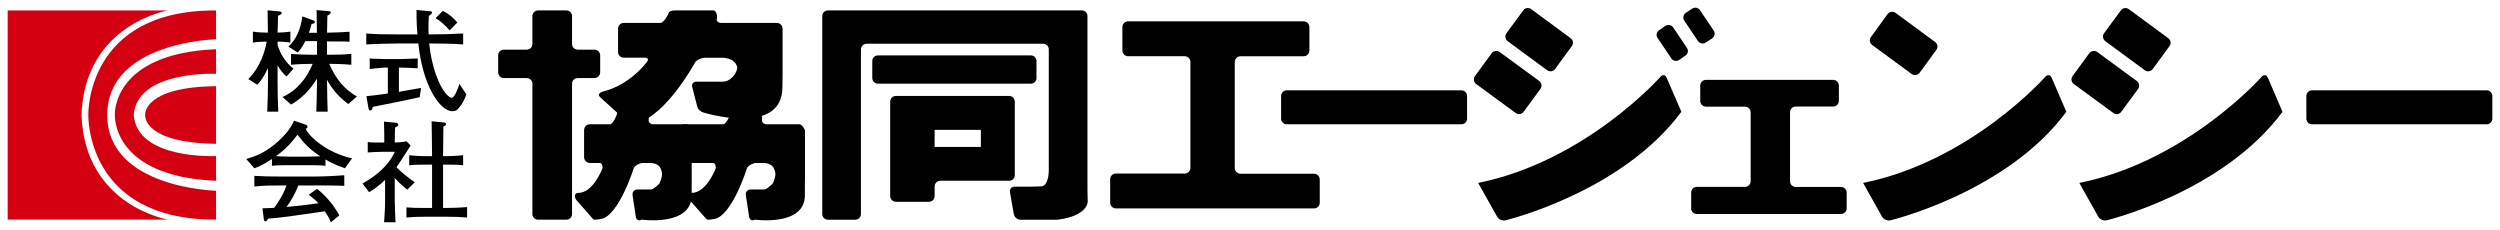 <?xml version="1.0" encoding="utf-8"?>
<!-- Generator: Adobe Illustrator 15.1.0, SVG Export Plug-In  -->
<!DOCTYPE svg PUBLIC "-//W3C//DTD SVG 1.1//EN" "http://www.w3.org/Graphics/SVG/1.1/DTD/svg11.dtd">
<svg version="1.1"
	 xmlns="http://www.w3.org/2000/svg" xmlns:xlink="http://www.w3.org/1999/xlink" xmlns:a="http://ns.adobe.com/AdobeSVGViewerExtensions/3.0/"
	 x="0px" y="0px" width="326px" height="30px" viewBox="-1 -1 326 30" enable-background="new -1 -1 326 30" xml:space="preserve">
<defs>
</defs>
<path d="M68.424,1.082c0-0.401,0.334-0.723,0.735-0.723h3.691c0.409,0,0.744,0.321,0.744,0.723v3.666
	c0,0.401,0.329,0.727,0.737,0.727h2.18c0.409,0,0.752,0.321,0.752,0.752v2.197c0,0.408-0.343,0.76-0.752,0.76h-2.18
	c-0.409,0-0.737,0.313-0.737,0.73v16.99c0,0.428-0.334,0.745-0.744,0.745h-3.691c-0.401,0-0.735-0.317-0.735-0.745V9.914
	c0-0.417-0.329-0.73-0.745-0.73h-2.983c-0.404,0-0.734-0.352-0.734-0.76V6.227c0-0.431,0.33-0.752,0.734-0.752h2.983
	c0.417,0,0.745-0.325,0.745-0.727V1.082z"/>
<path d="M93.062,1.988c-0.409,0-0.67-0.236-0.588-0.547c0.09-0.271-0.043-1.082-0.438-1.082h-5.054
	c-0.398,0-0.766,0.135-0.782,0.321c-0.032,0.187-0.647,1.308-1.063,1.308h-4.8c-0.409,0-0.743,0.344-0.743,0.746v3.062
	c0,0.402,0.334,0.728,0.743,0.728h2.749c0.417,0,0.526,0.263,0.258,0.559c0,0-2.151,3.025-5.843,3.888
	c-0.639,0.308-0.409,0.552-0.119,0.825l3.499,3.161c0.297,0.274,0.409,0.431,1.168,0.095c3.898-1.041,7.635-7.99,7.635-7.99
	c0.281-0.304,0.847-0.537,1.263-0.537h2.312c0.409,0,0.997,0.179,1.306,0.387c0.309,0.227,0.565,0.637,0.565,0.902
	c0,0.308-0.204,0.775-0.476,1.082c0,0-0.577,0.771-1.395,0.749h-3.434c-0.416,0-0.667,0.314-0.559,0.709l0.633,2.466
	c0.108,0.387,0.298,0.684,0.893,0.87c0,0,10.231,3.142,10.231-3.307c0,0,0.024-1.071,0.024-1.487v-6.16
	c0-0.402-0.336-0.746-0.745-0.746H93.062z"/>
<path d="M84.229,15.208c-0.405,0-0.699-0.252-0.645-0.595c0.064-0.314-0.129-1.221-0.538-1.221h-2.792
	c-0.417,0-0.75,0.168-0.769,0.361c-0.02,0.201-0.54,1.454-0.941,1.454h-2.639c-0.405,0-0.741,0.34-0.741,0.774v3.508
	c0,0.417,0.336,0.764,0.741,0.764h1.291c0.409,0,0.376,0.666,0.376,0.666s-1.208,3.299-3.226,3.236
	c-0.588,0.105-0.409,0.665-0.133,0.994l1.926,2.188c0.283,0.304,0.165,0.395,1.161,0.23c2.374-0.3,4.366-6.709,4.366-6.709
	c0.244-0.336,0.77-0.606,1.172-0.606h1.019c0.398,0,0.9,0.19,1.108,0.428c0.206,0.244,0.369,0.697,0.369,1.012
	c0,0.322-0.159,0.877-0.349,1.242c0,0-0.73,0.775-1.128,0.775h-1.749c-0.409,0-0.685,0.336-0.621,0.745l0.423,2.813
	c0.064,0.416,0.416,0.588,0.752,0.373c0,0,6.534,0.924,6.534-3.172c0-4.104,0.004-1.104,0.004-1.535v-6.953
	c0,0-0.329-0.774-0.745-0.774H84.229z"/>
<path d="M99.001,15.208c-0.398,0-0.692-0.252-0.634-0.595c0.053-0.314-0.141-1.221-0.542-1.221h-2.799
	c-0.405,0-0.745,0.168-0.771,0.361c-0.011,0.201-0.546,1.454-0.95,1.454H88.28c-0.417,0-0.74,0.34-0.74,0.774v3.508
	c0,0.417,0.323,0.764,0.74,0.764h3.695c0.394,0,0.369,0.666,0.369,0.666s-1.21,3.299-3.226,3.236
	c-0.581,0.105-0.401,0.665-0.135,0.994l1.928,2.188c0.283,0.304,0.157,0.395,1.168,0.23c2.366-0.3,4.353-6.709,4.353-6.709
	c0.253-0.336,0.774-0.606,1.183-0.606h1.006c0.409,0,0.907,0.19,1.116,0.428c0.201,0.244,0.379,0.697,0.379,1.012
	c0,0.322-0.164,0.877-0.354,1.242c0,0-0.732,0.775-1.141,0.775h-1.742c-0.409,0-0.696,0.336-0.621,0.745l0.427,2.813
	c0.071,0.416,0.402,0.588,0.752,0.373c0,0,6.519,0.924,6.519-3.172c0-4.104,0.015-1.104,0.015-1.535v-6.953
	c0,0-0.327-0.774-0.736-0.774H99.001z"/>
<path d="M106.225,1.082c0-0.401,0.329-0.723,0.73-0.723h33.122c0.409,0,0.729,0.321,0.729,0.73v22.719
	c0,0.402,0.029,1.064,0.033,1.473c0,0,0.063,1.887-3.991,2.375h-4.778c-0.402,0-0.789-0.324-0.871-0.738l-0.495-2.842
	c-0.078-0.41,0.19-0.738,0.603-0.738h2.118c0.405,0,1.072-0.021,1.48-0.051c0,0,0.856-0.073,0.856-2.203V5.445
	c0-0.402-0.321-0.738-0.737-0.738h-23.018c-0.409,0-0.739,0.336-0.739,0.738v21.459c0,0.428-0.332,0.745-0.737,0.745h-3.575
	c-0.401,0-0.73-0.317-0.73-0.745V1.082z"/>
<path d="M112.745,6.951c0-0.41,0.327-0.725,0.735-0.725h19.944c0.405,0,0.735,0.322,0.735,0.725v2.232c0,0.387-0.33,0.73-0.735,0.73
	H113.48c-0.409,0-0.735-0.344-0.735-0.73V6.951z"/>
<path d="M115.817,11.507c-0.401,0-0.735,0.351-0.735,0.753v12.324c0,0.383,0.334,0.727,0.735,0.727h4.309
	c0.413,0,0.749-0.324,0.749-0.727v-1.275c0-0.402,0.333-0.738,0.725-0.738h8.997c0.401,0,0.732-0.332,0.732-0.745V12.26
	c0-0.402-0.331-0.753-0.732-0.753H115.817z M126.905,18.164h-6.03v-2.229h6.03V18.164z"/>
<path d="M146.111,1.78c-0.409,0-0.75,0.344-0.75,0.738v3.084c0,0.409,0.341,0.73,0.75,0.73h7.387c0.398,0,0.732,0.333,0.732,0.742
	v13.829c0,0.395-0.334,0.724-0.732,0.724h-8.993c-0.401,0-0.738,0.34-0.738,0.741v3.063c0,0.416,0.336,0.745,0.738,0.745h25.853
	c0.412,0,0.738-0.329,0.738-0.745V22.41c0-0.413-0.326-0.753-0.738-0.753h-9.6c-0.395,0-0.745-0.329-0.745-0.731V7.075
	c0-0.409,0.35-0.742,0.745-0.742h8.238c0.416,0,0.75-0.321,0.75-0.73V2.519c0-0.395-0.334-0.738-0.75-0.738H146.111z"/>
<path d="M221.457,9.414c-0.409,0-0.745,0.336-0.745,0.744v2.002c0,0.403,0.336,0.746,0.745,0.746h5.098
	c0.401,0,0.729,0.322,0.729,0.746v8.973c0,0.41-0.327,0.742-0.729,0.742h-6.284c-0.413,0-0.741,0.329-0.741,0.738v2.071
	c0,0.409,0.328,0.728,0.741,0.728h18.784c0.403,0,0.752-0.318,0.752-0.728v-2.071c0-0.395-0.349-0.73-0.752-0.73h-5.896
	c-0.405,0-0.736-0.332-0.736-0.75v-8.988c0-0.416,0.331-0.744,0.736-0.744h4.899c0.395,0,0.73-0.337,0.73-0.761v-1.974
	c0-0.408-0.336-0.744-0.73-0.744H221.457z"/>
<path d="M189.57,15.208c0.395,0,0.736-0.329,0.736-0.738v-2.963c0-0.395-0.334-0.731-0.736-0.731h-22.779
	c-0.412,0-0.735,0.337-0.735,0.731v2.963c0,0.409,0.323,0.738,0.735,0.738H189.57z"/>
<path d="M323.262,15.208c0.411,0,0.738-0.329,0.738-0.738v-2.956c0-0.401-0.327-0.738-0.738-0.738H300.48
	c-0.397,0-0.731,0.337-0.731,0.738v2.956c0,0.409,0.334,0.738,0.731,0.738H323.262z"/>
<path d="M203.965,5.014c0.25-0.328,0.175-0.789-0.152-1.033l-5.149-3.793c-0.335-0.237-0.796-0.164-1.037,0.172L195.44,3.33
	c-0.233,0.32-0.17,0.789,0.164,1.045l5.154,3.789c0.327,0.237,0.8,0.156,1.029-0.172L203.965,5.014z"/>
<path d="M199.869,10.598c0.238-0.318,0.17-0.797-0.152-1.035l-5.162-3.781c-0.334-0.23-0.803-0.164-1.029,0.15l-2.184,2.978
	c-0.246,0.325-0.172,0.804,0.147,1.041l5.158,3.789c0.338,0.237,0.8,0.179,1.033-0.164L199.869,10.598z"/>
<path d="M281.904,5.014c0.245-0.328,0.17-0.789-0.164-1.033l-5.154-3.793c-0.323-0.237-0.781-0.164-1.029,0.172l-2.189,2.971
	c-0.229,0.32-0.17,0.789,0.172,1.045l5.15,3.789c0.334,0.237,0.785,0.156,1.033-0.172L281.904,5.014z"/>
<path d="M277.804,10.598c0.233-0.318,0.17-0.782-0.164-1.035l-5.157-3.781c-0.32-0.23-0.789-0.164-1.034,0.15l-2.18,2.978
	c-0.243,0.325-0.179,0.804,0.147,1.041l5.173,3.789c0.327,0.237,0.774,0.179,1.026-0.164L277.804,10.598z"/>
<path d="M251.497,5.512c0.247-0.34,0.172-0.79-0.155-1.035l-5.154-3.789c-0.338-0.244-0.799-0.172-1.044,0.143l-2.175,3
	c-0.252,0.318-0.173,0.789,0.15,1.027l5.152,3.781c0.34,0.245,0.794,0.172,1.046-0.15L251.497,5.512z"/>
<path d="M222.264,4.002c0.336-0.234,0.424-0.688,0.197-1.023l-1.793-2.663c-0.223-0.329-0.685-0.417-1.021-0.187l-0.817,0.545
	c-0.334,0.223-0.424,0.697-0.193,1.026l1.785,2.667c0.231,0.318,0.699,0.409,1.021,0.176L222.264,4.002z"/>
<path d="M218.773,6.256c0.339-0.223,0.436-0.689,0.197-1.019l-1.79-2.667c-0.219-0.326-0.681-0.41-1.022-0.193l-0.811,0.559
	c-0.336,0.223-0.439,0.687-0.196,1.02l1.789,2.652c0.215,0.344,0.685,0.438,1.026,0.208L218.773,6.256z"/>
<path d="M191.751,22.855l2.47,4.393c0.209,0.357,0.678,0.573,1.086,0.485c0,0,15.182-3.644,22.942-14.158l-1.932-4.466
	c-0.159-0.357-0.506-0.416-0.769-0.12C215.549,8.989,205.807,20.017,191.751,22.855z"/>
<path d="M241.95,22.855l2.463,4.393c0.201,0.357,0.692,0.573,1.094,0.485c0,0,15.185-3.644,22.945-14.158l-1.93-4.466
	c-0.157-0.357-0.507-0.416-0.785-0.12C265.737,8.989,256.011,20.017,241.95,22.855z"/>
<path d="M270.146,22.855l2.463,4.393c0.201,0.357,0.692,0.573,1.087,0.485c0,0,15.188-3.644,22.941-14.158l-1.921-4.466
	c-0.155-0.357-0.513-0.416-0.773-0.12C293.943,8.989,284.203,20.017,270.146,22.855z"/>
<path d="M36.362,8.975c-0.351-0.289-0.685-0.684-1.165-1.436v2.119c0,1.254,0.015,2.05,0.09,3.902h-1.44
	c0.047-1.309,0.1-2.613,0.1-3.902V7.879c-0.606,1.254-0.967,1.713-1.406,2.166L31.38,9.311c1.585-1.604,2.165-3.605,2.399-4.885
	c-0.509,0-1.208,0.029-1.804,0.131V3.121c0.55,0.1,1.366,0.129,1.625,0.129h0.335c-0.011-1.408-0.011-1.572-0.042-2.906l1.452,0.137
	c0.142,0.007,0.391,0.035,0.391,0.229c0,0.065,0,0.157-0.48,0.351c-0.059,1.729-0.059,1.896-0.059,2.189
	c0.148,0,1.019-0.016,1.667-0.129v1.436c-0.662-0.116-1.444-0.131-1.667-0.131V4.85c0.363,1.221,1.064,2.324,2.065,3.105
	L36.362,8.975z M44.432,12.563c-1.161-0.812-2.106-1.904-2.786-3.149v0.215c0,1.594,0.07,3.576,0.084,3.932h-1.48
	c0.014-0.782,0.089-2.555,0.089-3.895V9.249c-0.453,0.73-1.541,2.367-3.385,3.384l-1.117-0.983c1.906-0.858,3.151-2.43,3.933-4.319
	h-0.201c-0.871,0-1.745,0.029-2.615,0.117V6.026c0.904,0.087,2.224,0.109,2.615,0.109h0.771V4.367h-1.524
	c-0.44,0.862-0.756,1.221-0.991,1.48L36.596,5.08c1.026-0.885,1.638-2.367,1.832-3.939l1.406,0.508
	c0.101,0.029,0.229,0.104,0.229,0.238c0,0.127-0.043,0.143-0.438,0.244c-0.057,0.246-0.126,0.508-0.347,1.147h1.046
	c-0.015-1.355-0.015-1.743-0.04-2.963l1.521,0.136c0.247,0.014,0.32,0.036,0.32,0.168c0,0.193-0.216,0.307-0.434,0.427l-0.045,2.218
	c0.974-0.029,1.956-0.043,2.935-0.128V4.44c-0.438-0.028-0.9-0.036-1.51-0.036h-1.146c-0.119,0-0.194-0.022-0.278-0.022v1.754h0.524
	c0.886,0,1.768-0.022,2.642-0.109v1.421C43.665,7.33,42.271,7.33,42.17,7.33h-0.235c0.741,1.758,1.917,3.344,3.613,4.242
	L44.432,12.563z"/>
<path d="M58.764,13.158c-0.171,0.201-0.365,0.344-0.781,0.344c-1.585,0-3.876-3.292-4.427-8.831h-2.627
	c-1.541,0-2.946,0.058-4.166,0.12V3.366c1.556,0.106,1.911,0.12,4.166,0.12h2.509c-0.071-0.73-0.128-1.615-0.128-3.186l1.742,0.164
	c0.201,0.016,0.276,0.022,0.276,0.168c0,0.164-0.104,0.234-0.409,0.449c-0.071,1.313-0.053,1.988-0.029,2.404h0.291
	c1.413,0,2.819-0.036,4.215-0.12v1.425c-1.396-0.092-2.802-0.12-4.215-0.12h-0.214c0.301,3.083,1.322,5.554,2.133,6.485
	c0.23,0.271,0.537,0.596,0.811,0.596c0.351,0,0.842-1.242,0.991-1.823l0.911,1.385C59.56,12.045,59.233,12.633,58.764,13.158z
	 M53.727,11.672c-1.101,0.266-5.789,1.205-6.125,1.264c-0.015,0.135-0.055,0.472-0.334,0.472c-0.171,0-0.186-0.157-0.215-0.293
	l-0.275-1.571c0.926-0.102,2.15-0.244,2.797-0.35V7.813h-0.431c-0.305,0-1.66,0.157-1.932,0.18V6.607
	c0.146,0.029,0.272,0.051,0.465,0.051c0.247,0.016,1.366,0.044,1.6,0.044h2.025c0.164-0.007,2.136-0.08,2.168-0.08v1.282
	c-0.234-0.025-1.935-0.092-2.206-0.092h-0.246v3.164c0.462-0.088,2.463-0.453,2.888-0.504L53.727,11.672z M57.634,2.957
	c-0.477-0.533-1.092-1.147-1.831-1.6l0.945-0.939c1.004,0.508,1.539,1.104,1.886,1.52L57.634,2.957z"/>
<path d="M43.981,20.941c-1.216-0.432-1.721-0.669-2.538-1.147v0.825c-0.725-0.08-1.61-0.08-2.324-0.08h-2.337
	c-0.745,0-1.627,0-2.322,0.08v-0.884c-1.25,0.833-1.829,1.034-2.291,1.206l-1.061-1.206c1.29-0.388,2.304-0.767,3.688-1.899
	c1.041-0.855,2.001-1.846,2.552-3.1l1.51,0.523c0.15,0.043,0.247,0.135,0.247,0.281c0,0.113-0.117,0.205-0.247,0.248
	c0.409,0.969,2.671,3.105,6.054,3.866L43.981,20.941z M39.119,23.182h-1.222c-0.42,1.132-1.057,2.174-1.535,2.802
	c1.115-0.084,2.656-0.278,4.166-0.479c-0.345-0.38-0.595-0.581-1.276-1.114l1.097-0.76c1.311,0.989,2.49,2.611,2.892,3.459
	L42.139,28c-0.145-0.373-0.32-0.781-0.786-1.443c-4.861,0.705-5.238,0.764-7.407,0.954c-0.053,0.132-0.168,0.362-0.347,0.362
	c-0.041,0-0.155-0.029-0.188-0.224l-0.187-1.487c0.754-0.018,1.055-0.033,1.535-0.063c0.426-0.595,1.176-1.658,1.602-2.918h-0.54
	c-1.552,0-2.277,0-3.653,0.142v-1.392c1.391,0.072,1.896,0.091,3.757,0.091h3.162c1.713,0,2.731-0.019,4.808-0.171v1.385
	C42.876,23.182,41.646,23.182,39.119,23.182z M37.794,16.571c-0.596,0.774-1.377,1.786-2.812,2.792
	c0.141,0.014,1.09,0.064,1.8,0.064h2.337c0.566,0,1.346-0.035,1.643-0.051C39.323,18.416,38.743,17.791,37.794,16.571z"/>
<path d="M52.104,23.732c-0.305-0.244-0.903-0.713-1.628-1.513v3.025c0,0.581,0.072,2.247,0.104,2.74h-1.497
	c0.115-1.377,0.132-2.598,0.132-2.667v-2.85c-0.842,0.811-1.581,1.278-2.082,1.6l-0.861-1.146c2.708-1.473,3.817-3.201,4.205-4.125
	h-1.623c-0.642,0-1.266,0.043-1.901,0.083v-1.366c0.478,0.076,0.595,0.076,1.678,0.076h0.48v-0.287c0-0.746,0-1.148-0.042-2.445
	l1.585,0.15c0.146,0.006,0.275,0.123,0.275,0.252c0,0.207-0.29,0.328-0.409,0.35c-0.014,0.352-0.043,1.035-0.043,1.693v0.287
	c0.513-0.014,1.033-0.058,1.539-0.164l0.525,0.552c-0.235,0.366-1.239,1.951-1.455,2.27c-0.172,0.248-0.287,0.421-0.391,0.552
	c0.725,0.738,1.535,1.377,2.396,1.973L52.104,23.732z M57.168,27.262h-2.581c-1.162,0-1.627,0.016-2.587,0.1v-1.32
	c0.811,0.074,1.19,0.074,2.587,0.074h0.754v-5.648h-0.639c-0.752,0-1.645,0-2.337,0.087v-1.312c0.944,0.121,2.252,0.121,2.337,0.121
	h0.639c-0.015-2.244-0.029-2.488-0.059-4.55l1.51,0.149c0.097,0.008,0.365,0.029,0.365,0.209c0,0.146-0.101,0.208-0.336,0.325
	c-0.015,1.622-0.029,1.743-0.044,3.866h0.279c0,0,1.316,0,2.337-0.121v1.312c-0.73-0.087-1.626-0.087-2.337-0.087h-0.279v5.648
	h0.424c0.691,0,1.824-0.029,2.709-0.117v1.363C58.914,27.291,58.519,27.262,57.168,27.262z"/>
<path fill="#D40012" d="M17.926,13.997L17.926,13.997L17.926,13.997L17.926,13.997L17.926,13.997
	c-0.019,0.188-0.128,3.634,9.248,3.755v-7.514C17.798,10.348,17.907,13.818,17.926,13.997z"/>
<path fill="#D40012" d="M9.626,13.997C10.055,2.141,20.911,0.363,20.911,0.363H0v27.274h20.911
	C20.911,27.638,10.055,25.852,9.626,13.997z"/>
<path fill="#D40012" d="M13.974,13.997c0,0-0.431,8.021,13.2,8.577v-3.223c0,0-10.301,0.505-10.733-5.354l0,0l0,0l0,0l0,0
	c0.432-5.858,10.733-5.376,10.733-5.376V5.419C13.543,5.976,13.974,13.997,13.974,13.997z"/>
<path fill="#D40012" d="M10.517,13.997c0,0-0.377,13.7,16.657,13.641v-3.767c0,0-14.189-0.32-14.189-9.874
	c0-9.569,14.189-9.874,14.189-9.874v-3.76C10.14,0.279,10.517,13.997,10.517,13.997z"/>
</svg>
